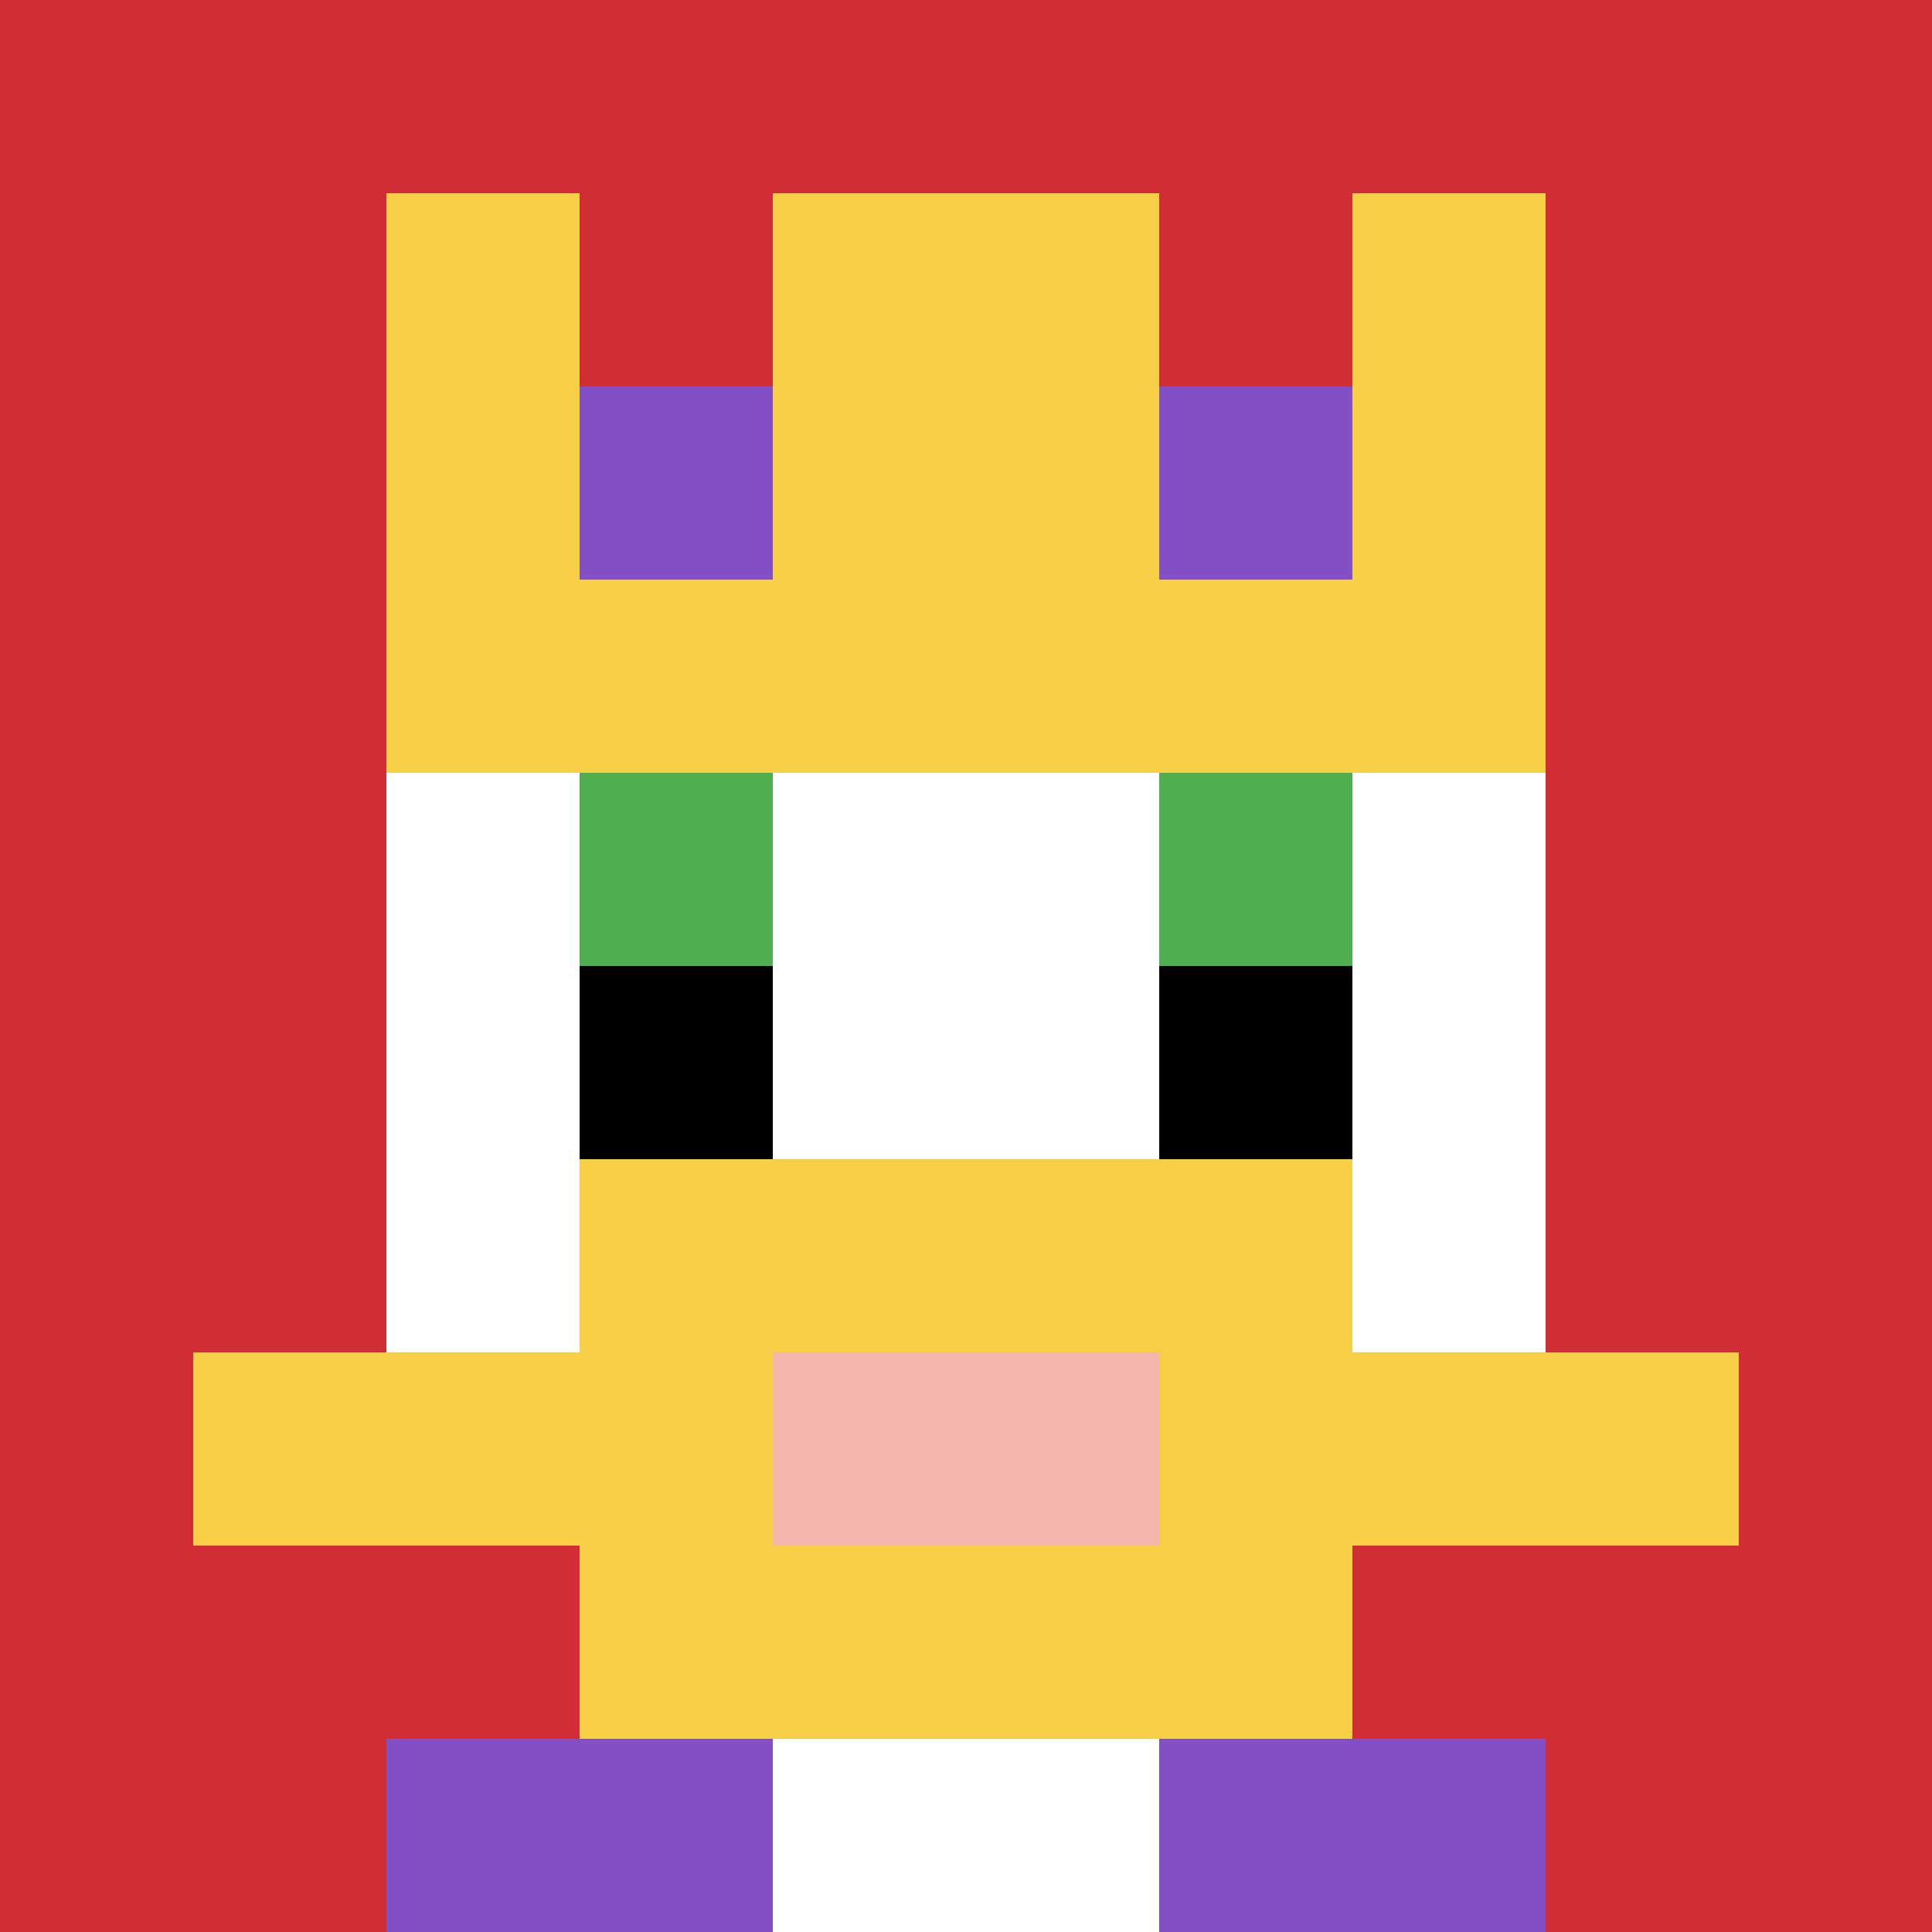 <svg xmlns="http://www.w3.org/2000/svg" version="1.1" width="335" height="335"><title>'goose-pfp-960072' by Dmitri Cherniak</title><desc>seed=960072
backgroundColor=#ffffff
padding=20
innerPadding=0
timeout=500
dimension=1
border=false
Save=function (){return n.handleSave()}
frame=95

Rendered at Wed Oct 04 2023 00:26:02 GMT-0400 (Eastern Daylight Time)
Generated in 1ms
</desc><defs></defs><rect width="100%" height="100%" fill="#ffffff"></rect><g><g id="0-0"><rect x="0" y="0" height="335" width="335" fill="#D12D35"></rect><g><rect id="0-0-3-2-4-7" x="100.5" y="67" width="134" height="234.5" fill="#ffffff"></rect><rect id="0-0-2-3-6-5" x="67" y="100.5" width="201" height="167.5" fill="#ffffff"></rect><rect id="0-0-4-8-2-2" x="134" y="268" width="67" height="67" fill="#ffffff"></rect><rect id="0-0-1-7-8-1" x="33.5" y="234.5" width="268" height="33.5" fill="#F7CF46"></rect><rect id="0-0-3-6-4-3" x="100.5" y="201" width="134" height="100.5" fill="#F7CF46"></rect><rect id="0-0-4-7-2-1" x="134" y="234.5" width="67" height="33.5" fill="#F4B6AD"></rect><rect id="0-0-3-4-1-1" x="100.5" y="134" width="33.5" height="33.5" fill="#4FAE4F"></rect><rect id="0-0-6-4-1-1" x="201" y="134" width="33.5" height="33.5" fill="#4FAE4F"></rect><rect id="0-0-3-5-1-1" x="100.5" y="167.5" width="33.5" height="33.5" fill="#000000"></rect><rect id="0-0-6-5-1-1" x="201" y="167.5" width="33.5" height="33.5" fill="#000000"></rect><rect id="0-0-2-1-1-2" x="67" y="33.5" width="33.5" height="67" fill="#F7CF46"></rect><rect id="0-0-4-1-2-2" x="134" y="33.5" width="67" height="67" fill="#F7CF46"></rect><rect id="0-0-7-1-1-2" x="234.5" y="33.5" width="33.5" height="67" fill="#F7CF46"></rect><rect id="0-0-2-2-6-2" x="67" y="67" width="201" height="67" fill="#F7CF46"></rect><rect id="0-0-3-2-1-1" x="100.5" y="67" width="33.5" height="33.5" fill="#834FC4"></rect><rect id="0-0-6-2-1-1" x="201" y="67" width="33.5" height="33.5" fill="#834FC4"></rect><rect id="0-0-2-9-2-1" x="67" y="301.5" width="67" height="33.5" fill="#834FC4"></rect><rect id="0-0-6-9-2-1" x="201" y="301.5" width="67" height="33.5" fill="#834FC4"></rect></g><rect x="0" y="0" stroke="white" stroke-width="0" height="335" width="335" fill="none"></rect></g></g></svg>